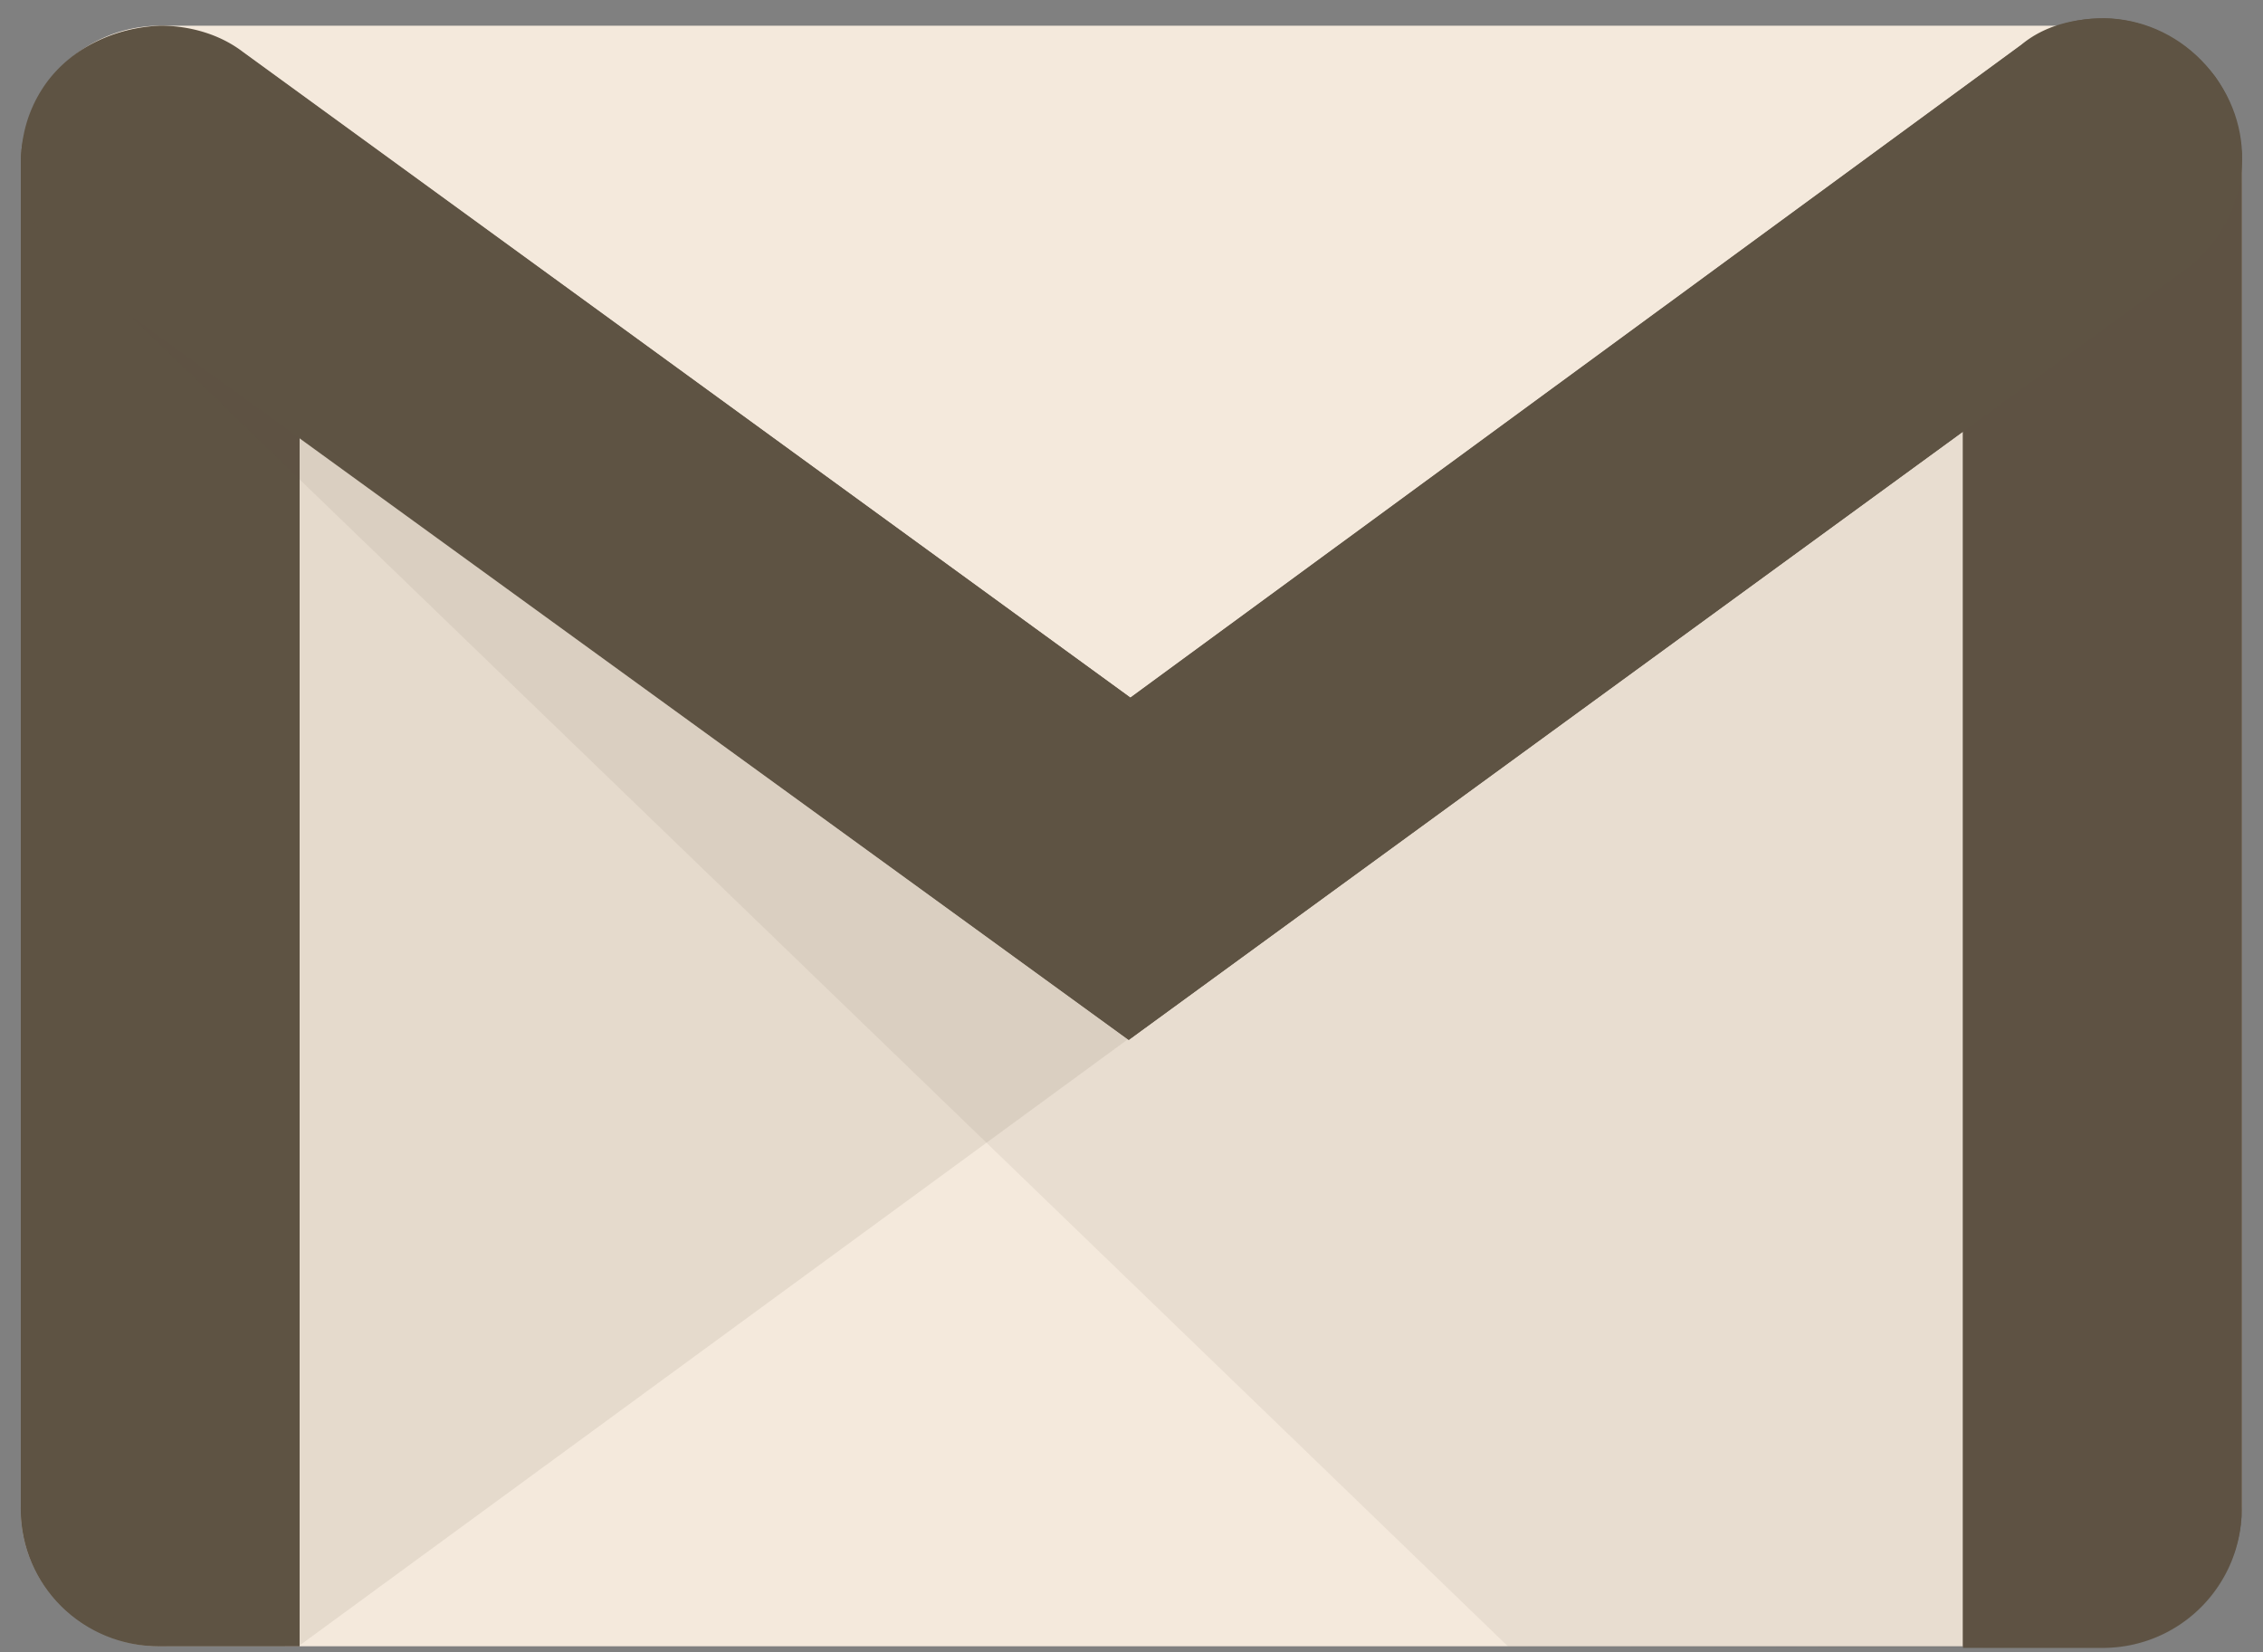 <?xml version="1.0" encoding="UTF-8" standalone="no"?><svg xmlns="http://www.w3.org/2000/svg" xmlns:xlink="http://www.w3.org/1999/xlink" fill="#000000" height="23.8" preserveAspectRatio="xMidYMid meet" version="1" viewBox="-0.3 4.0 32.6 23.8" width="32.6" zoomAndPan="magnify"><rect x="-0.3" y="4.0" width="32.6" height="23.8" fill="#808080" stroke="none"/><g id="change1_1"><path d="M29.986 27.715H2.008C.915 27.715 0 26.85 0 25.733V6.376A2.01 2.01 0 0 1 2.008 4.37h27.978c1.093 0 2.008.9 2.008 2.008v19.33c-.025 1.144-.915 2.008-2.008 2.008z" fill="#f4e9dc"/></g><g id="change2_1"><path d="M4 27.715l11.97-8.76.076-.508L3.7 9.578l-.025 17.705z" fill="#5e5343" opacity="0.1"/></g><g fill="#5e5343" id="change3_1"><path d="M2.008 27.715C.9 27.715 0 26.85 0 25.733V6.35c0-1.118.9-1.32 2.008-1.32s2.008.23 2.008 1.32v21.364z" fill="inherit"/><path d="M2.008 5.334c1.423 0 1.703.432 1.703 1.016v21.084H2.008c-.94 0-1.703-.762-1.703-1.703V6.35c-.025-.6.28-1.016 1.703-1.016zm0-.28C.9 5.055 0 5.283 0 6.35v19.356a1.98 1.98 0 0 0 2.008 2.008h2.008V6.35C4 5.258 3.126 5.055 2.008 5.055zm27.978.28c1.296 0 1.703.254 1.703.966v19.458c0 .94-.762 1.703-1.703 1.703h-1.703V6.3c-.025-.737.407-.966 1.703-.966zm0-.28c-1.118 0-2.008.152-2.008 1.245v21.44h2.008c1.118 0 2.008-.9 2.008-2.008V6.274c-.025-1.093-.915-1.22-2.008-1.22z" fill="inherit"/><path d="M29.986 27.715h-2.008V6.3c0-1.118.9-1.245 2.008-1.245s2.008.152 2.008 1.245v19.458a2 2 0 0 1-2.008 1.957z" fill="inherit"/></g><g id="change2_2"><path d="M21.422 27.715L.178 7.2l1.118.457 14.8 10.647L31.993 6.63v19.128a1.99 1.99 0 0 1-2.008 1.982z" fill="#5e5343" opacity="0.08"/></g><g fill="#5e5343" id="change3_2"><path d="M15.96 18.98L.864 8.028c-.9-.66-1.144-1.93-.483-2.82s1.93-1.093 2.846-.432l12.757 9.275L28.817 4.65c.9-.66 2.135-.457 2.795.457.66.9.457 2.135-.457 2.795z" fill="inherit"/><path d="M29.986 4.572c.534 0 1.067.254 1.398.712.534.762.38 1.83-.38 2.4L15.96 18.625 1.042 7.8C.28 7.24.076 6.147.6 5.4c.305-.457.84-.737 1.423-.737.38 0 .737.102 1.016.33l12.73 9.25.178.102.178-.102 12.82-9.393c.33-.178.66-.28 1.042-.28zm0-.305c-.407 0-.84.102-1.17.38L15.984 14.05 3.202 4.75c-.33-.254-.762-.38-1.194-.38-.635.025-1.27.305-1.652.84-.635.9-.38 2.135.508 2.795L15.96 18.98 31.155 7.9a2.02 2.02 0 0 0 .457-2.795c-.407-.534-1.016-.84-1.626-.84z" fill="inherit"/></g></svg>